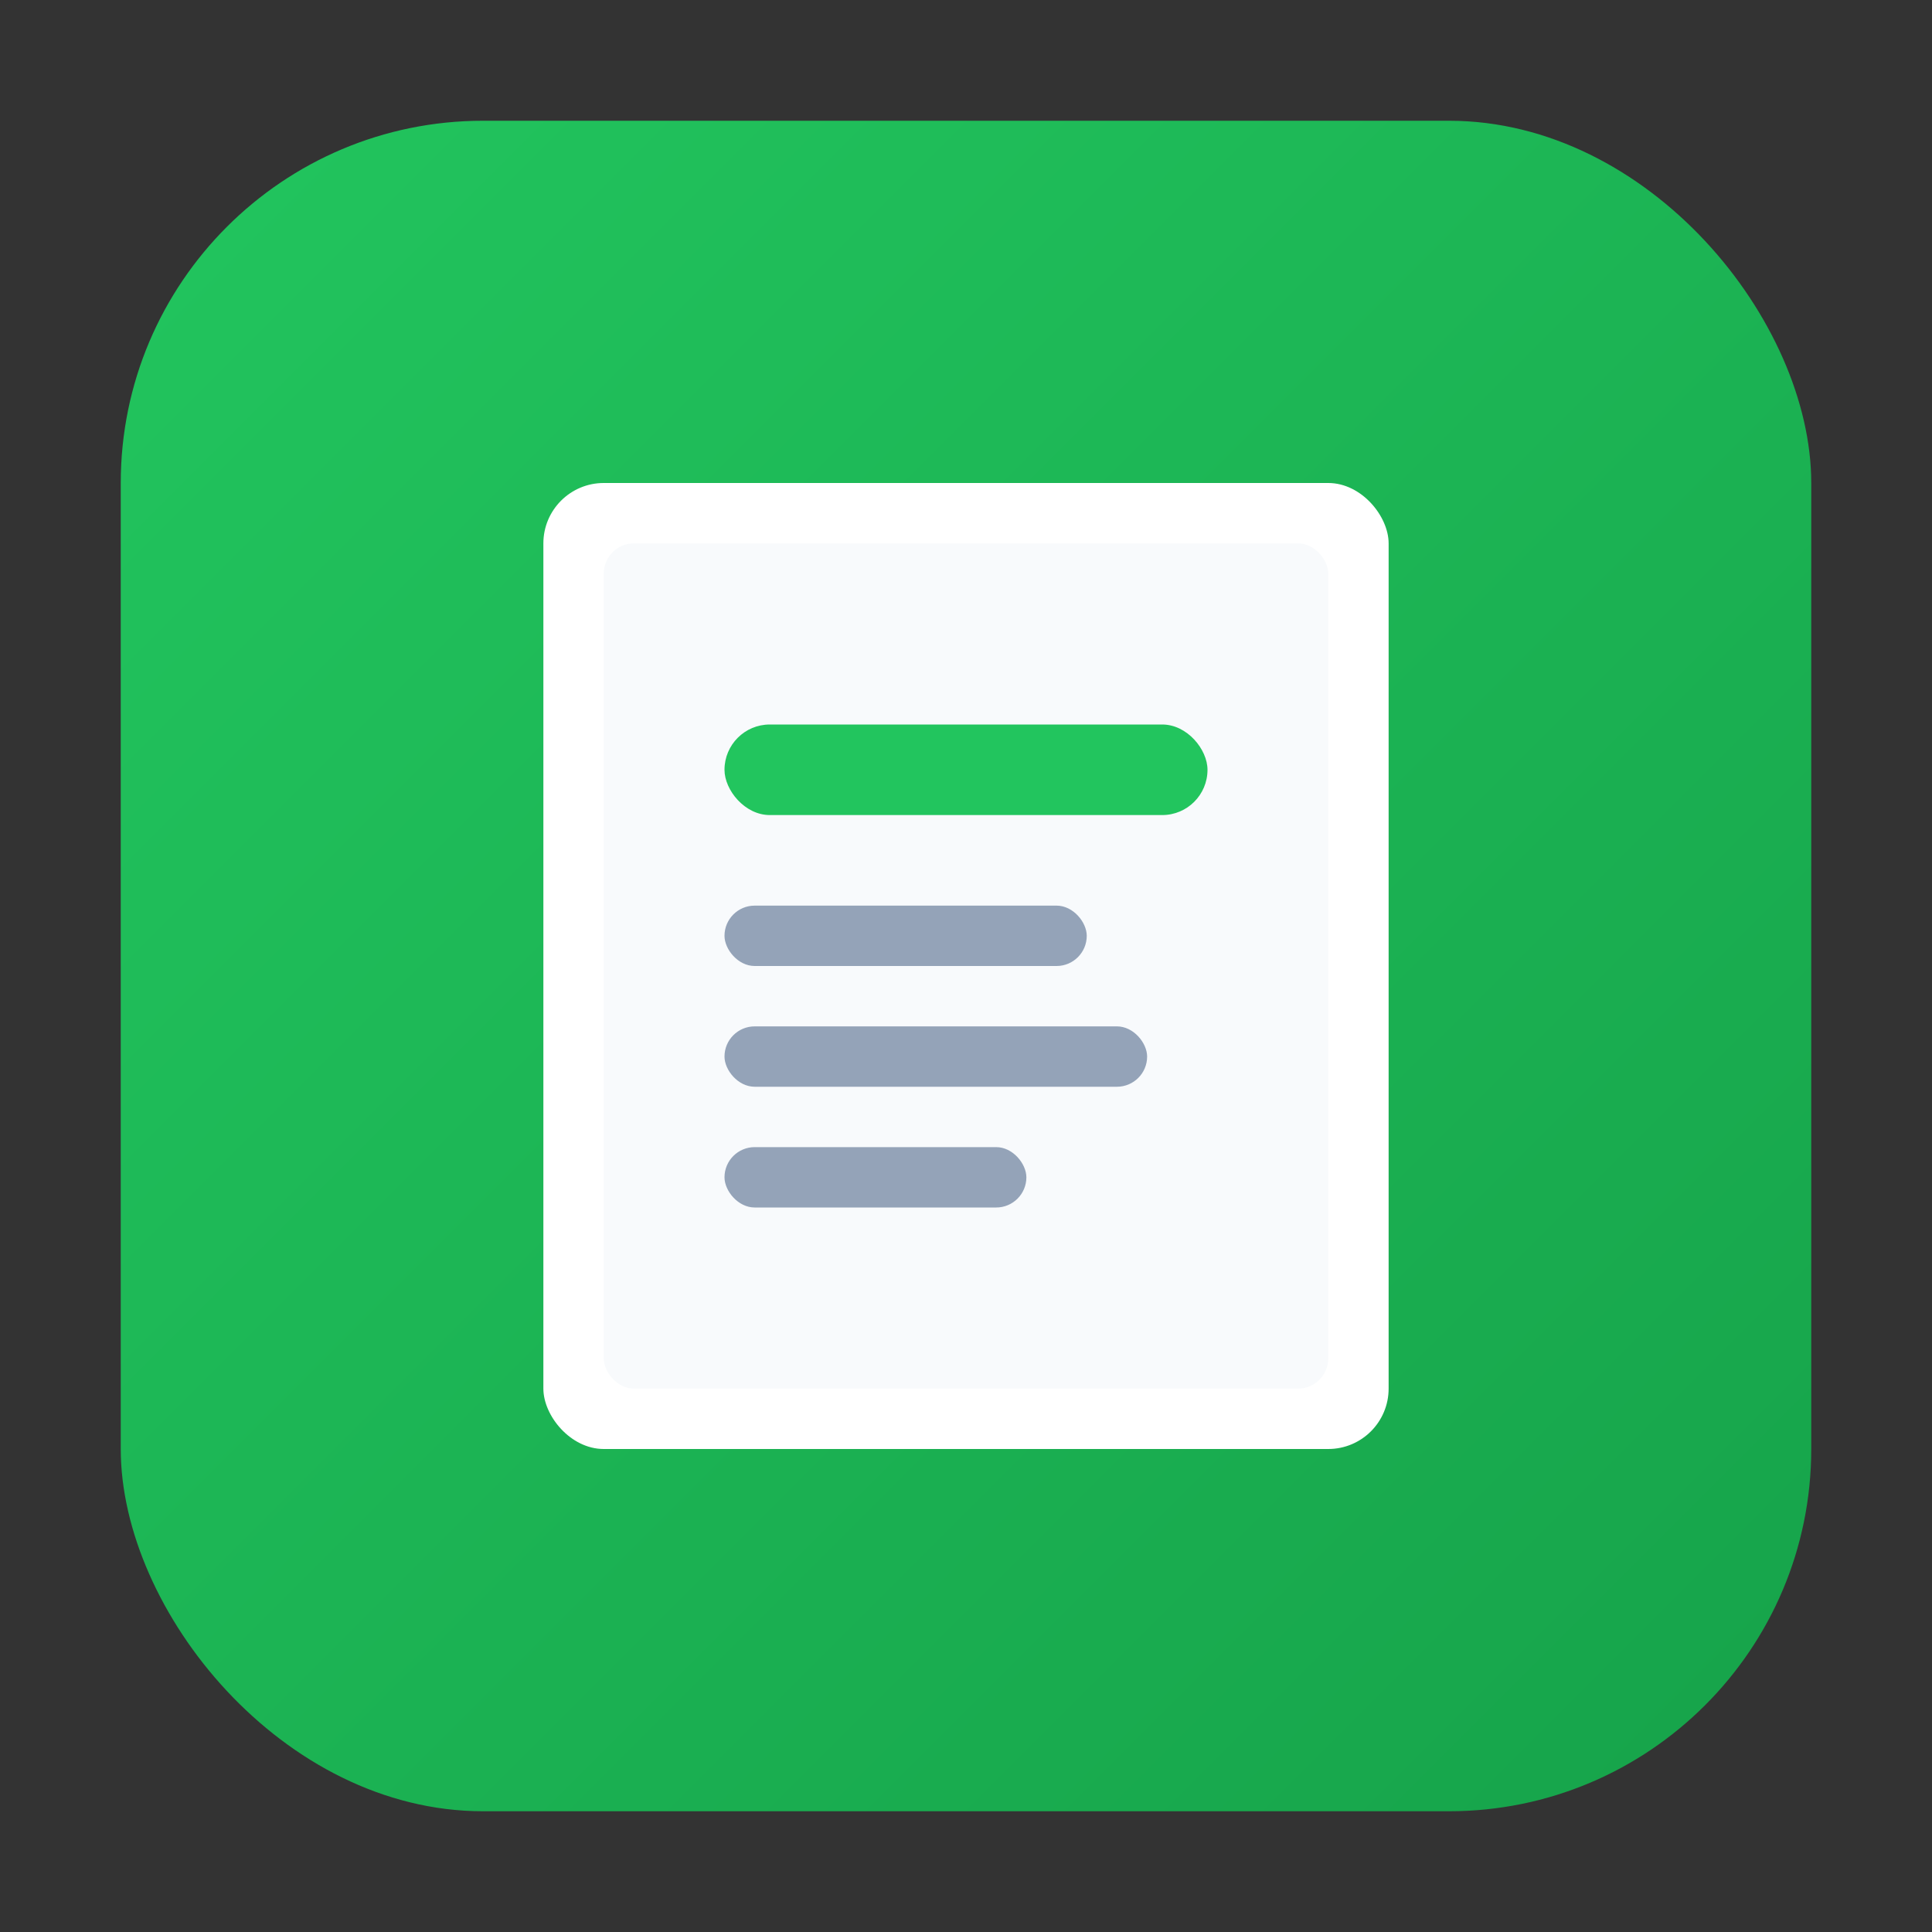 <svg xmlns="http://www.w3.org/2000/svg" viewBox="0 0 32 32" width="32" height="32">
  <rect x="0" y="0" width="32" height="32" fill="#333333" stroke="none"/>
  <!-- Modern gradient background -->
  <defs>
    <linearGradient id="greenGradient" x1="0%" y1="0%" x2="100%" y2="100%">
      <stop offset="0%" style="stop-color:#22c55e;stop-opacity:1" />
      <stop offset="100%" style="stop-color:#16a34a;stop-opacity:1" />
    </linearGradient>
  </defs>
  
  <!-- Rounded square background -->
  <rect x="2" y="2" width="28" height="28" rx="6" ry="6" fill="url(#greenGradient)"/>
  
  <!-- Modern recipe book icon -->
  <rect x="9" y="8" width="14" height="16" rx="1" ry="1" fill="#ffffff"/>
  
  <!-- Pages effect -->
  <rect x="10" y="9" width="12" height="14" rx="0.5" ry="0.5" fill="#f8fafc"/>
  
  <!-- Recipe lines -->
  <rect x="12" y="12" width="8" height="1.5" rx="0.75" fill="#22c55e"/>
  <rect x="12" y="15" width="6" height="1" rx="0.5" fill="#94a3b8"/>
  <rect x="12" y="17" width="7" height="1" rx="0.5" fill="#94a3b8"/>
  <rect x="12" y="19" width="5" height="1" rx="0.5" fill="#94a3b8"/>
</svg>